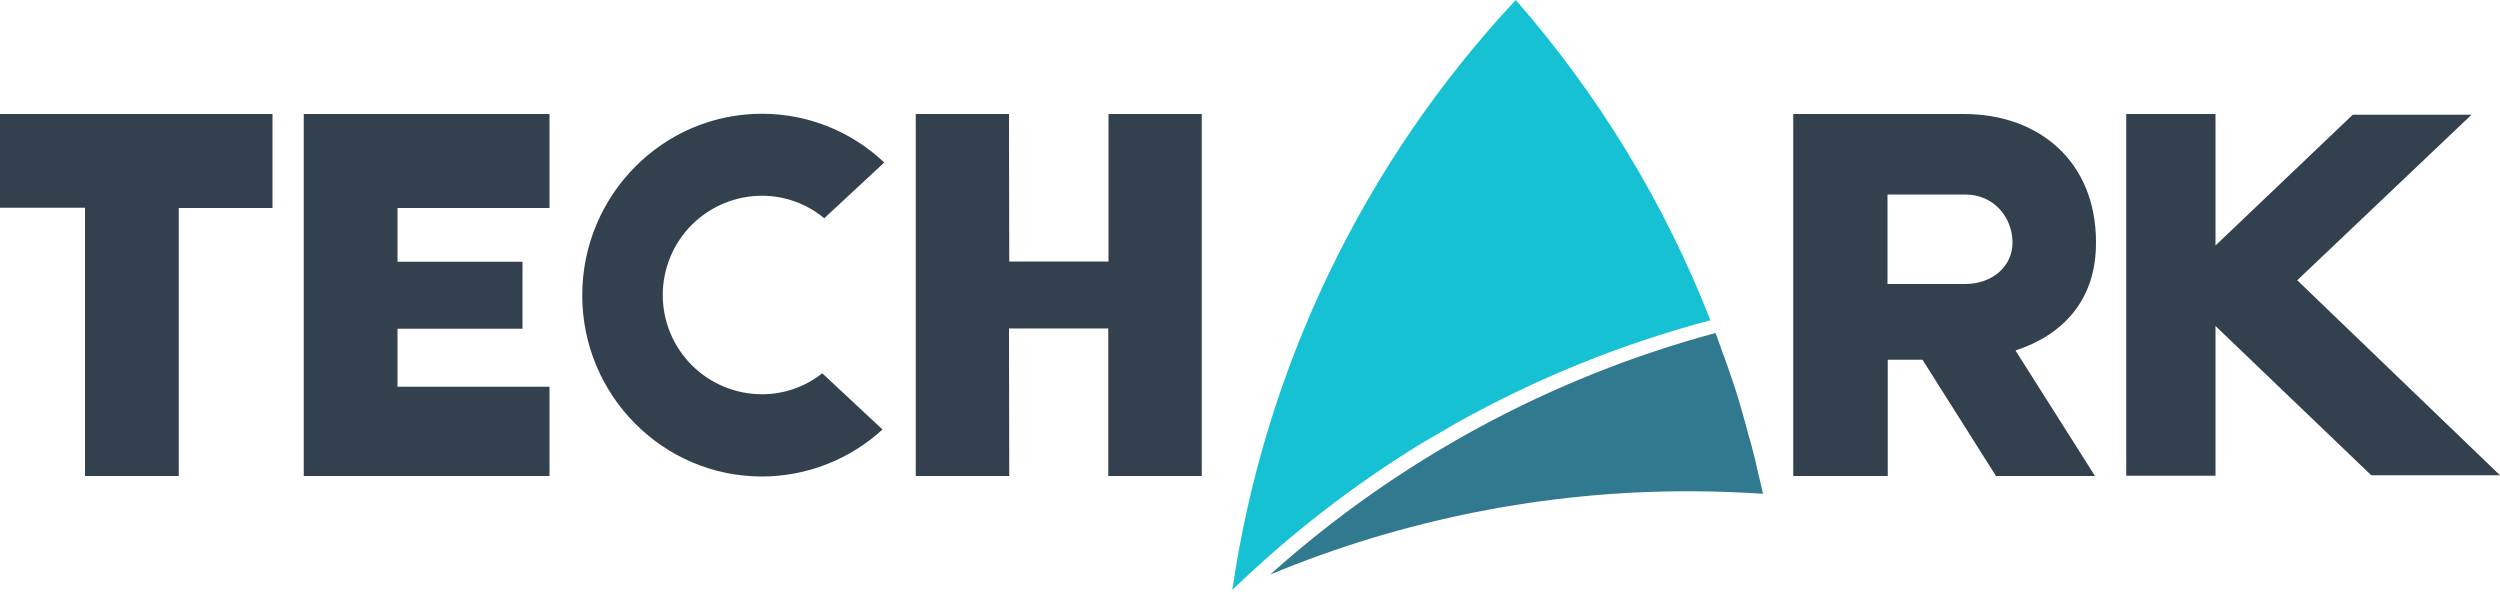 <svg width="196" height="47" viewBox="0 0 196 47" fill="none" xmlns="http://www.w3.org/2000/svg"><path d="M14.014 16.288V37.318H6.664V16.288H0V8.938H21.364V16.307H14.014V16.288ZM43.081 30.302V37.318H23.814V8.938H43.081V16.307H31.164V20.521H40.964V25.774H31.164V30.321H43.081V30.302ZM86.887 37.318V25.754H79.106L79.125 37.318H71.795V8.938H79.106L79.125 20.502H86.906V8.938H94.217V37.318H86.887ZM64.621 17.111C63.251 15.971 61.524 15.347 59.741 15.347C57.677 15.347 55.698 16.167 54.239 17.626C52.779 19.085 51.96 21.064 51.96 23.128C51.96 25.192 52.779 27.171 54.239 28.63C55.698 30.089 57.677 30.909 59.741 30.909C61.457 30.913 63.123 30.332 64.464 29.263L69.188 33.673C66.609 36.037 63.239 37.352 59.741 37.358C51.96 37.358 45.648 30.988 45.648 23.148C45.648 15.308 51.96 8.918 59.741 8.918C63.307 8.917 66.738 10.285 69.325 12.74L64.621 17.111ZM158.015 27.479L164.248 37.318H156.486L150.724 28.204H148V37.318H140.591V8.938H153.978C159.818 8.938 164.326 12.622 164.326 18.992C164.346 23.54 161.72 26.264 158.015 27.479ZM154.056 15.249H147.98V22.266H154.056C156.153 22.266 157.78 20.933 157.78 19.012C157.78 17.091 156.369 15.249 154.056 15.249ZM196 37.26H185.906L173.695 25.558V37.299H166.698V8.938H173.695V19.247L184.456 8.996H193.766L180.104 21.972L196 37.26Z" fill="#32414D"/><path d="M114.189 33.163C120.463 29.655 127.153 26.948 134.102 25.108C134.102 25.088 134.083 25.088 134.083 25.068C130.483 15.896 125.324 7.415 118.834 0C106.908 12.769 99.161 28.871 96.627 46.158C96.627 46.197 96.607 46.217 96.607 46.256C101.142 41.874 106.144 38.002 111.523 34.712L114.189 33.163Z" fill="#16C1D4"/><path d="M138.219 38.71C136.318 38.593 134.417 38.514 132.477 38.514C121.19 38.497 110.012 40.715 99.588 45.041L99.627 45.002C109.615 36.067 121.556 29.596 134.495 26.107C134.574 26.303 134.652 26.499 134.711 26.695C134.829 27.009 134.946 27.323 135.044 27.636L135.162 27.93C135.201 28.028 135.221 28.107 135.26 28.205C135.338 28.401 135.397 28.616 135.475 28.812C135.573 29.087 135.652 29.341 135.75 29.616C135.769 29.694 135.809 29.753 135.828 29.831C135.926 30.125 136.024 30.419 136.122 30.733C136.201 31.007 136.299 31.301 136.377 31.576C136.436 31.772 136.495 31.968 136.553 32.183C136.612 32.399 136.671 32.595 136.73 32.811C136.808 33.065 136.887 33.34 136.945 33.595C136.965 33.693 137.004 33.791 137.024 33.889C137.063 34.026 137.102 34.183 137.141 34.32C137.141 34.339 137.161 34.359 137.161 34.379L137.22 34.555C137.298 34.849 137.377 35.163 137.455 35.457C137.573 35.907 137.671 36.339 137.769 36.789C137.788 36.907 137.827 37.005 137.847 37.123C137.984 37.671 138.102 38.181 138.219 38.71Z" fill="#30798F"/></svg>